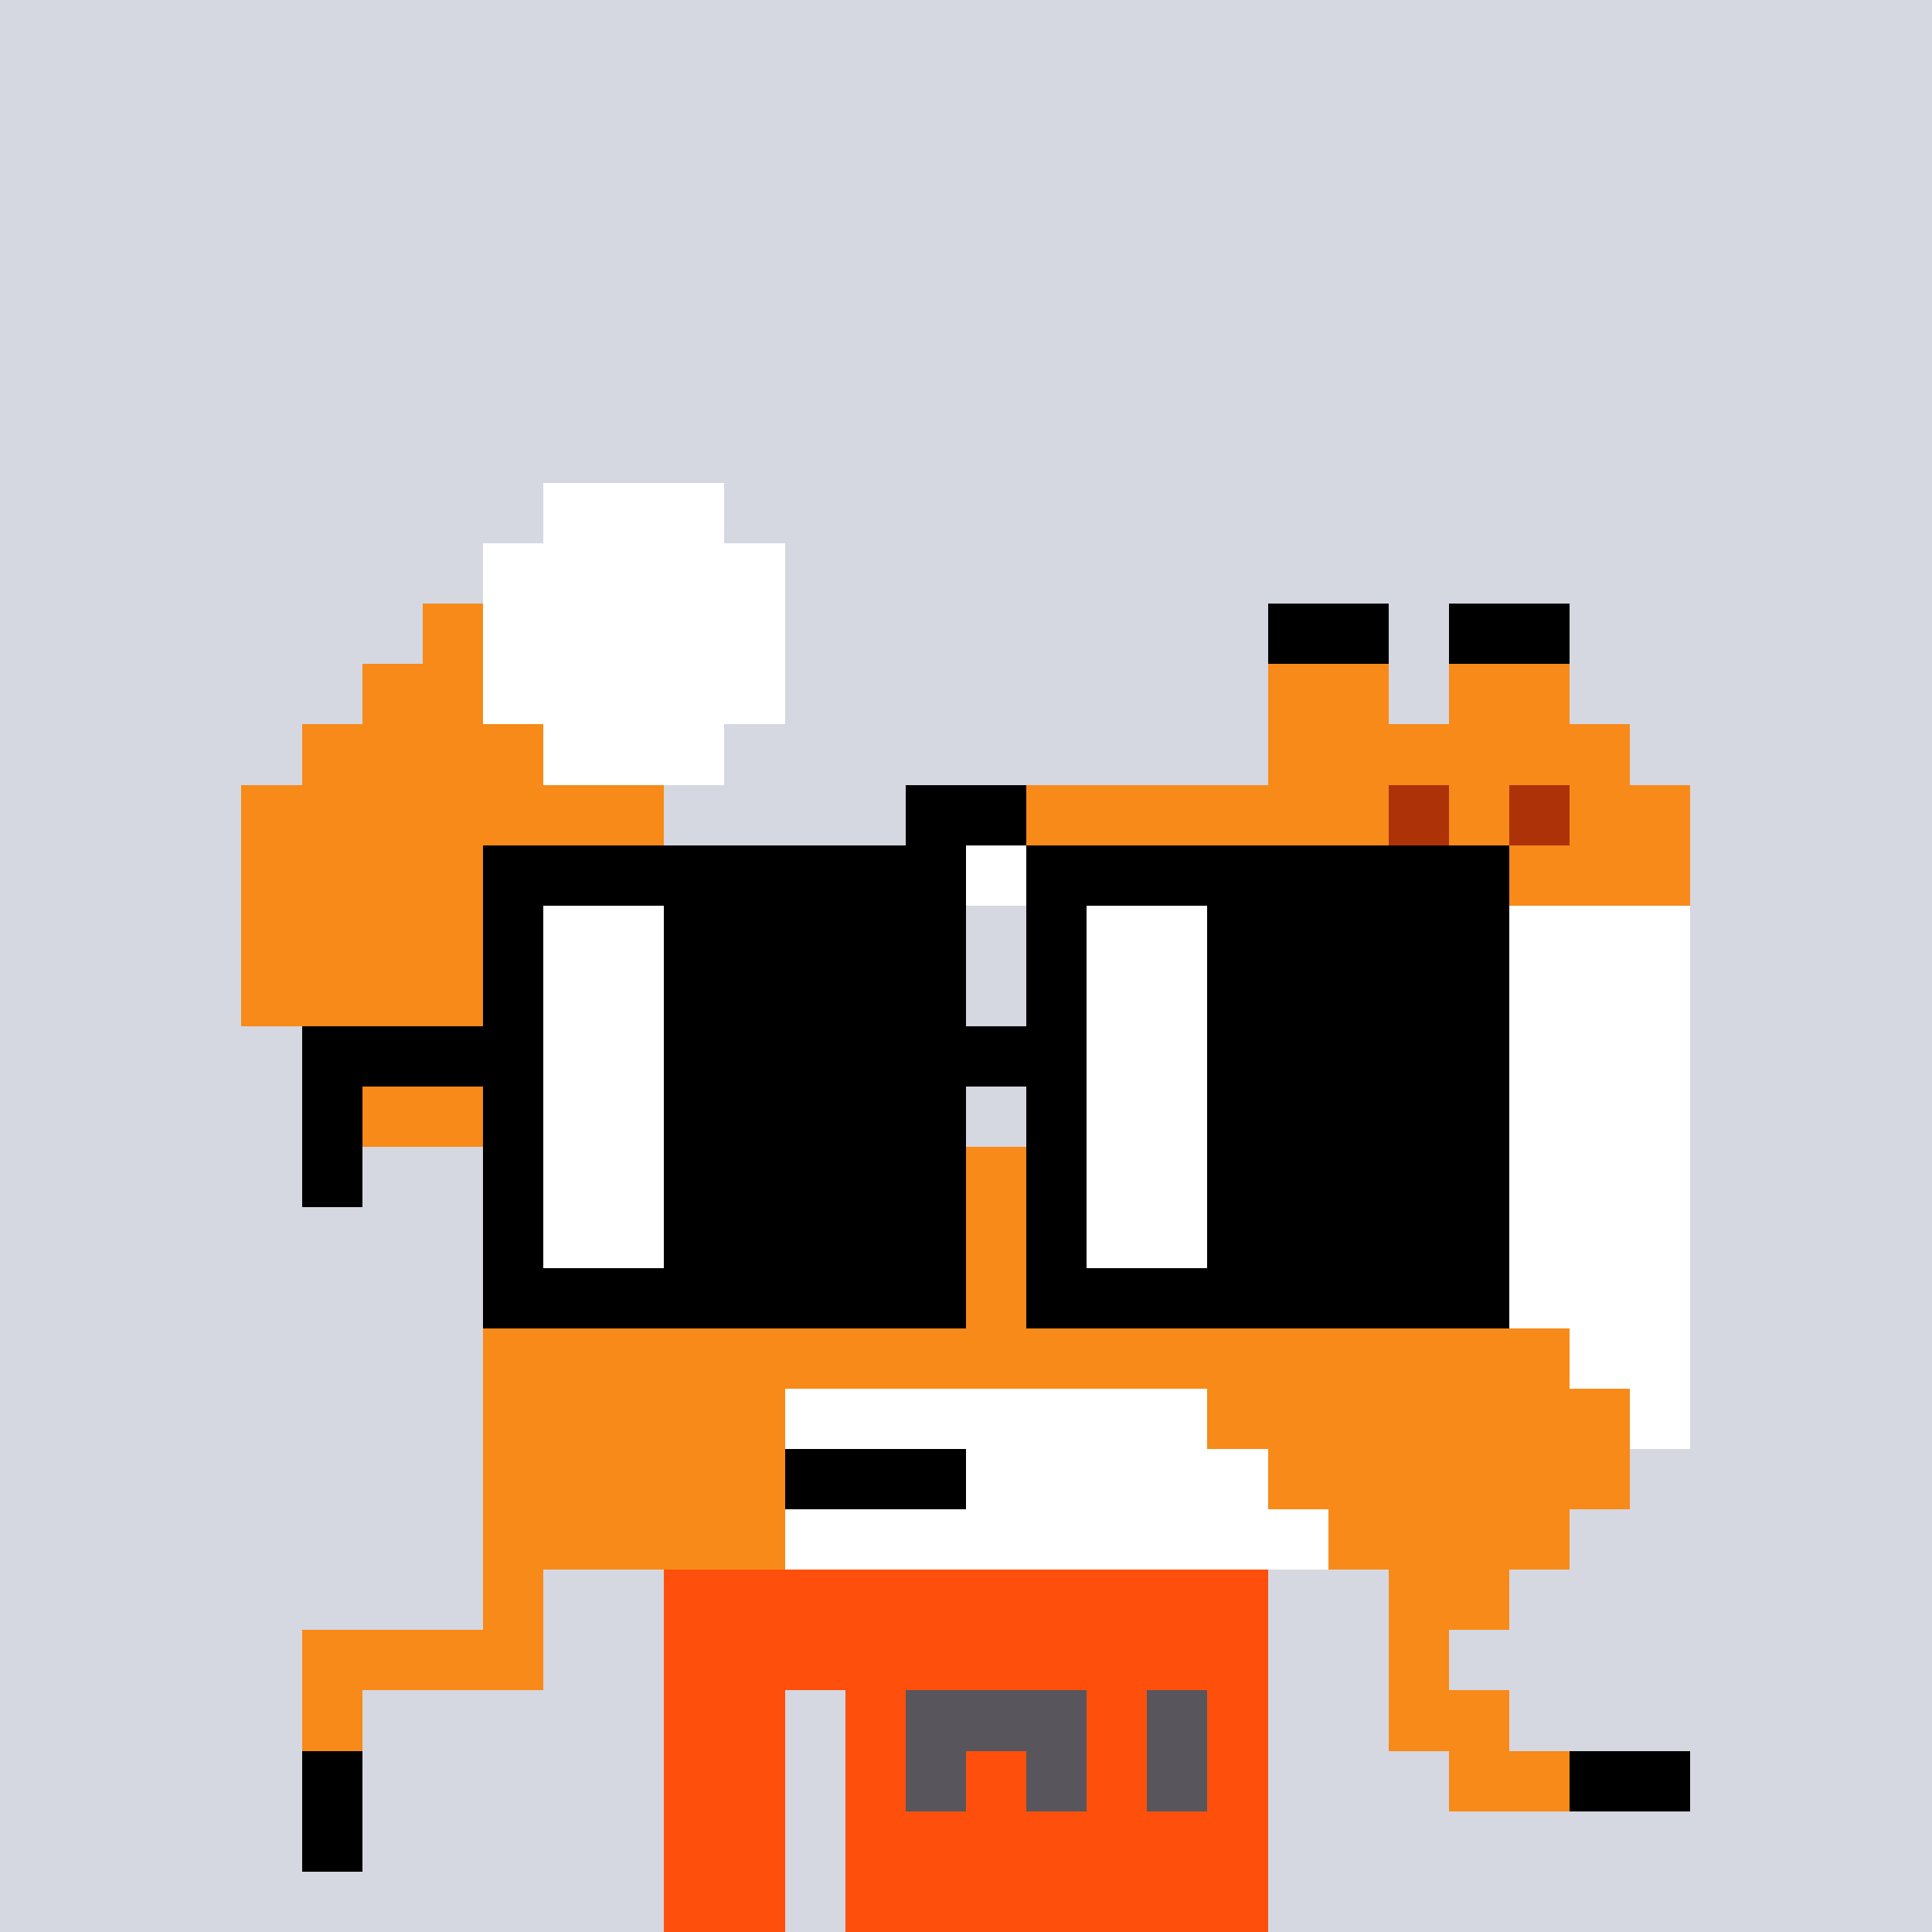 <svg width="320" height="320" viewBox="0 0 320 320" xmlns="http://www.w3.org/2000/svg" shape-rendering="crispEdges"><rect width="100%" height="100%" fill="#d5d7e1" /><rect width="100" height="10" x="110" y="260" fill="#fe500c" /><rect width="100" height="10" x="110" y="270" fill="#fe500c" /><rect width="20" height="10" x="110" y="280" fill="#fe500c" /><rect width="70" height="10" x="140" y="280" fill="#fe500c" /><rect width="20" height="10" x="110" y="290" fill="#fe500c" /><rect width="70" height="10" x="140" y="290" fill="#fe500c" /><rect width="20" height="10" x="110" y="300" fill="#fe500c" /><rect width="70" height="10" x="140" y="300" fill="#fe500c" /><rect width="20" height="10" x="110" y="310" fill="#fe500c" /><rect width="70" height="10" x="140" y="310" fill="#fe500c" /><rect width="30" height="10" x="150" y="280" fill="#58565c" /><rect width="10" height="10" x="190" y="280" fill="#58565c" /><rect width="10" height="10" x="150" y="290" fill="#58565c" /><rect width="10" height="10" x="170" y="290" fill="#58565c" /><rect width="10" height="10" x="190" y="290" fill="#58565c" /><rect width="30" height="10" x="90" y="80" fill="#ffffff" /><rect width="50" height="10" x="80" y="90" fill="#ffffff" /><rect width="10" height="10" x="70" y="100" fill="#f78a18" /><rect width="50" height="10" x="80" y="100" fill="#ffffff" /><rect width="20" height="10" x="210" y="100" fill="#000000" /><rect width="20" height="10" x="240" y="100" fill="#000000" /><rect width="20" height="10" x="60" y="110" fill="#f78a18" /><rect width="50" height="10" x="80" y="110" fill="#ffffff" /><rect width="20" height="10" x="210" y="110" fill="#f78a18" /><rect width="20" height="10" x="240" y="110" fill="#f78a18" /><rect width="40" height="10" x="50" y="120" fill="#f78a18" /><rect width="30" height="10" x="90" y="120" fill="#ffffff" /><rect width="60" height="10" x="210" y="120" fill="#f78a18" /><rect width="70" height="10" x="40" y="130" fill="#f78a18" /><rect width="20" height="10" x="150" y="130" fill="#000000" /><rect width="60" height="10" x="170" y="130" fill="#f78a18" /><rect width="10" height="10" x="230" y="130" fill="#ae3208" /><rect width="10" height="10" x="240" y="130" fill="#f78a18" /><rect width="10" height="10" x="250" y="130" fill="#ae3208" /><rect width="20" height="10" x="260" y="130" fill="#f78a18" /><rect width="50" height="10" x="40" y="140" fill="#f78a18" /><rect width="60" height="10" x="160" y="140" fill="#ffffff" /><rect width="60" height="10" x="220" y="140" fill="#f78a18" /><rect width="40" height="10" x="40" y="150" fill="#f78a18" /><rect width="110" height="10" x="170" y="150" fill="#ffffff" /><rect width="50" height="10" x="40" y="160" fill="#f78a18" /><rect width="100" height="10" x="180" y="160" fill="#ffffff" /><rect width="50" height="10" x="50" y="170" fill="#f78a18" /><rect width="90" height="10" x="190" y="170" fill="#ffffff" /><rect width="40" height="10" x="60" y="180" fill="#f78a18" /><rect width="80" height="10" x="200" y="180" fill="#ffffff" /><rect width="150" height="10" x="80" y="190" fill="#f78a18" /><rect width="50" height="10" x="230" y="190" fill="#ffffff" /><rect width="160" height="10" x="80" y="200" fill="#f78a18" /><rect width="40" height="10" x="240" y="200" fill="#ffffff" /><rect width="170" height="10" x="80" y="210" fill="#f78a18" /><rect width="30" height="10" x="250" y="210" fill="#ffffff" /><rect width="180" height="10" x="80" y="220" fill="#f78a18" /><rect width="20" height="10" x="260" y="220" fill="#ffffff" /><rect width="50" height="10" x="80" y="230" fill="#f78a18" /><rect width="70" height="10" x="130" y="230" fill="#ffffff" /><rect width="70" height="10" x="200" y="230" fill="#f78a18" /><rect width="10" height="10" x="270" y="230" fill="#ffffff" /><rect width="50" height="10" x="80" y="240" fill="#f78a18" /><rect width="30" height="10" x="130" y="240" fill="#000000" /><rect width="50" height="10" x="160" y="240" fill="#ffffff" /><rect width="60" height="10" x="210" y="240" fill="#f78a18" /><rect width="50" height="10" x="80" y="250" fill="#f78a18" /><rect width="90" height="10" x="130" y="250" fill="#ffffff" /><rect width="40" height="10" x="220" y="250" fill="#f78a18" /><rect width="10" height="10" x="80" y="260" fill="#f78a18" /><rect width="20" height="10" x="230" y="260" fill="#f78a18" /><rect width="40" height="10" x="50" y="270" fill="#f78a18" /><rect width="10" height="10" x="230" y="270" fill="#f78a18" /><rect width="10" height="10" x="50" y="280" fill="#f78a18" /><rect width="20" height="10" x="230" y="280" fill="#f78a18" /><rect width="10" height="10" x="50" y="290" fill="#000000" /><rect width="20" height="10" x="240" y="290" fill="#f78a18" /><rect width="20" height="10" x="260" y="290" fill="#000000" /><rect width="10" height="10" x="50" y="300" fill="#000000" /><rect width="80" height="10" x="80" y="140" fill="#000000" /><rect width="80" height="10" x="170" y="140" fill="#000000" /><rect width="10" height="10" x="80" y="150" fill="#000000" /><rect width="20" height="10" x="90" y="150" fill="#ffffff" /><rect width="50" height="10" x="110" y="150" fill="#000000" /><rect width="10" height="10" x="170" y="150" fill="#000000" /><rect width="20" height="10" x="180" y="150" fill="#ffffff" /><rect width="50" height="10" x="200" y="150" fill="#000000" /><rect width="10" height="10" x="80" y="160" fill="#000000" /><rect width="20" height="10" x="90" y="160" fill="#ffffff" /><rect width="50" height="10" x="110" y="160" fill="#000000" /><rect width="10" height="10" x="170" y="160" fill="#000000" /><rect width="20" height="10" x="180" y="160" fill="#ffffff" /><rect width="50" height="10" x="200" y="160" fill="#000000" /><rect width="40" height="10" x="50" y="170" fill="#000000" /><rect width="20" height="10" x="90" y="170" fill="#ffffff" /><rect width="70" height="10" x="110" y="170" fill="#000000" /><rect width="20" height="10" x="180" y="170" fill="#ffffff" /><rect width="50" height="10" x="200" y="170" fill="#000000" /><rect width="10" height="10" x="50" y="180" fill="#000000" /><rect width="10" height="10" x="80" y="180" fill="#000000" /><rect width="20" height="10" x="90" y="180" fill="#ffffff" /><rect width="50" height="10" x="110" y="180" fill="#000000" /><rect width="10" height="10" x="170" y="180" fill="#000000" /><rect width="20" height="10" x="180" y="180" fill="#ffffff" /><rect width="50" height="10" x="200" y="180" fill="#000000" /><rect width="10" height="10" x="50" y="190" fill="#000000" /><rect width="10" height="10" x="80" y="190" fill="#000000" /><rect width="20" height="10" x="90" y="190" fill="#ffffff" /><rect width="50" height="10" x="110" y="190" fill="#000000" /><rect width="10" height="10" x="170" y="190" fill="#000000" /><rect width="20" height="10" x="180" y="190" fill="#ffffff" /><rect width="50" height="10" x="200" y="190" fill="#000000" /><rect width="10" height="10" x="80" y="200" fill="#000000" /><rect width="20" height="10" x="90" y="200" fill="#ffffff" /><rect width="50" height="10" x="110" y="200" fill="#000000" /><rect width="10" height="10" x="170" y="200" fill="#000000" /><rect width="20" height="10" x="180" y="200" fill="#ffffff" /><rect width="50" height="10" x="200" y="200" fill="#000000" /><rect width="80" height="10" x="80" y="210" fill="#000000" /><rect width="80" height="10" x="170" y="210" fill="#000000" /></svg>